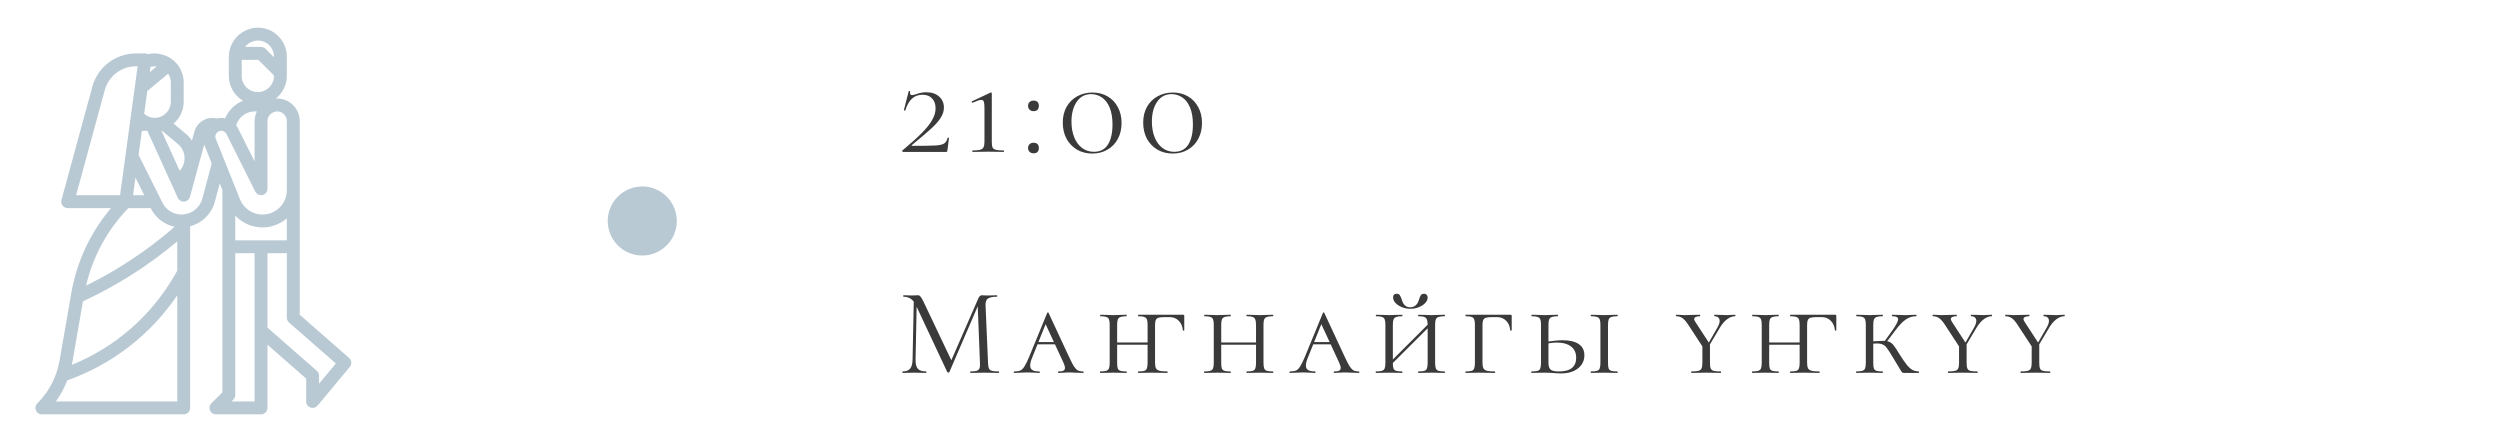 <?xml version="1.0" encoding="UTF-8"?> <svg xmlns="http://www.w3.org/2000/svg" width="362" height="64" viewBox="0 0 362 64" fill="none"> <path d="M50.548 51.831L43.4 45.576V17.533C43.4 15.729 41.937 14.267 40.133 14.267C40.063 14.267 39.99 14.279 39.919 14.284C40.933 13.496 41.528 12.285 41.533 11V8.2C41.53 5.881 39.651 4.003 37.333 4C37.066 4.001 36.801 4.028 36.539 4.08C36.404 4.106 36.277 4.153 36.147 4.191C36.034 4.226 35.919 4.253 35.81 4.297C35.649 4.362 35.493 4.438 35.343 4.524C35.277 4.56 35.209 4.592 35.144 4.631C34.984 4.732 34.83 4.844 34.684 4.966C34.64 5.002 34.596 5.036 34.554 5.073C34.406 5.206 34.267 5.35 34.139 5.503C34.108 5.539 34.077 5.575 34.046 5.614C33.919 5.774 33.804 5.943 33.702 6.121C33.68 6.16 33.658 6.2 33.638 6.24C33.538 6.424 33.453 6.616 33.383 6.814C33.369 6.853 33.358 6.894 33.345 6.935C33.278 7.143 33.227 7.355 33.193 7.571C33.193 7.581 33.187 7.59 33.186 7.6C33.185 7.61 33.186 7.616 33.186 7.624C33.155 7.815 33.137 8.007 33.133 8.2V11C33.138 12.474 33.918 13.837 35.186 14.589C34.019 15.055 33.088 15.971 32.604 17.13C32.203 17.043 31.787 17.053 31.39 17.159C29.963 16.803 28.514 17.663 28.142 19.086L27.793 20.365C27.562 20.011 27.282 19.691 26.962 19.415L25.14 17.896C26.064 17.105 26.597 15.95 26.599 14.733V11.933C26.598 10.657 26.014 9.452 25.013 8.66C24.851 8.531 24.679 8.415 24.5 8.311H24.495L24.486 8.306L24.46 8.293L24.446 8.285L24.393 8.256L24.38 8.249C24.221 8.162 24.057 8.086 23.889 8.021H23.884H23.879H23.873C23.819 8 23.76 7.982 23.694 7.961L23.601 7.934L23.556 7.921C23.433 7.883 23.309 7.852 23.183 7.828H23.175C22.923 7.774 22.667 7.742 22.409 7.733H22.399H22.389C22.066 7.73 21.743 7.768 21.429 7.847C21.297 7.775 21.15 7.736 21 7.733H19.677C16.732 7.738 14.153 9.708 13.373 12.547L8.899 28.954C8.763 29.452 9.057 29.965 9.554 30.1C9.634 30.122 9.716 30.133 9.8 30.133H16.079C13.095 33.648 11.107 37.898 10.323 42.442L8.625 52.205C8.221 54.556 7.096 56.723 5.406 58.407C5.042 58.771 5.042 59.362 5.407 59.727C5.582 59.902 5.819 60 6.066 60H26.599C27.115 60 27.533 59.582 27.533 59.067V32.757C29.27 32.316 30.634 30.972 31.101 29.242L31.817 26.557L32.2 27.512V56.814L30.606 58.407C30.242 58.771 30.242 59.362 30.607 59.727C30.782 59.902 31.019 60 31.266 60H37.8C38.315 60 38.733 59.582 38.733 59.067V49.92L44.333 54.82V58.133C44.333 58.649 44.75 59.067 45.266 59.067C45.543 59.067 45.806 58.944 45.983 58.732L50.65 53.132C50.975 52.742 50.93 52.165 50.548 51.831ZM25.759 20.849C26.342 21.328 26.692 22.033 26.723 22.787C26.758 23.503 26.504 24.202 26.016 24.727L24.588 21.586L23.382 18.933H23.462L25.759 20.849ZM21.702 10.389L21.796 9.685C22.045 9.617 22.304 9.594 22.561 9.617C22.601 9.617 22.64 9.623 22.68 9.629L22.441 9.829L21.694 10.447L21.702 10.389ZM21.115 14.726L21.325 13.189L24.349 10.669C24.599 11.043 24.733 11.483 24.733 11.933V14.733C24.733 16.022 23.688 17.067 22.399 17.067C21.837 17.065 21.295 16.857 20.875 16.482L21.115 14.726ZM11.021 28.267L15.175 13.038C15.731 11.01 17.574 9.603 19.677 9.6H19.93L17.385 28.267H11.021ZM20.889 28.267H19.268L19.616 25.72L20.889 28.267ZM18.591 30.133H21.823L21.848 30.185C21.948 30.383 22.062 30.575 22.187 30.759C22.226 30.817 22.272 30.869 22.313 30.926C22.406 31.046 22.493 31.165 22.593 31.276C22.647 31.336 22.706 31.392 22.764 31.451C22.857 31.544 22.95 31.638 23.056 31.731C23.12 31.785 23.187 31.838 23.255 31.891C23.358 31.97 23.463 32.047 23.573 32.118C23.645 32.165 23.718 32.211 23.793 32.255C23.906 32.32 24.021 32.38 24.139 32.441C24.216 32.479 24.293 32.515 24.372 32.549C24.496 32.6 24.624 32.642 24.752 32.686C24.83 32.711 24.907 32.739 24.986 32.761C25.089 32.789 25.195 32.808 25.3 32.83C21.407 36.216 17.09 39.084 12.46 41.36C13.447 37.131 15.566 33.25 18.591 30.133ZM25.666 58.133H8.091C8.771 57.191 9.325 56.164 9.739 55.078C16.227 52.779 21.809 48.462 25.666 42.76V58.133ZM25.666 39.215L25.209 39.999C21.825 45.798 16.614 50.312 10.392 52.835C10.413 52.73 10.446 52.63 10.464 52.525L12.011 43.633C16.925 41.355 21.516 38.438 25.666 34.958V39.215ZM29.298 28.76C28.953 30.034 27.84 30.95 26.524 31.044L26.39 31.057C26.36 31.062 26.328 31.065 26.297 31.067C25.12 31.07 24.043 30.404 23.52 29.349L23.239 28.783L20.066 22.436L20.461 19.543L20.536 18.996C20.687 18.954 20.843 18.933 21 18.933H21.332L25.75 28.653C25.79 28.739 25.842 28.819 25.906 28.889C25.915 28.898 25.925 28.903 25.933 28.913C25.988 28.971 26.051 29.023 26.12 29.065C26.129 29.07 26.139 29.073 26.148 29.078C26.219 29.119 26.295 29.15 26.374 29.171C26.394 29.171 26.415 29.171 26.436 29.18C26.49 29.191 26.545 29.198 26.599 29.2C26.615 29.2 26.631 29.2 26.647 29.2C26.663 29.2 26.665 29.2 26.674 29.2C26.683 29.2 26.699 29.192 26.713 29.191C26.741 29.191 26.769 29.191 26.797 29.182C26.825 29.174 26.841 29.162 26.866 29.154C26.922 29.137 26.977 29.115 27.029 29.088C27.066 29.069 27.103 29.047 27.137 29.023C27.183 28.989 27.226 28.951 27.265 28.91C27.294 28.88 27.322 28.849 27.348 28.816C27.381 28.769 27.409 28.719 27.432 28.666C27.452 28.629 27.47 28.59 27.484 28.55C27.484 28.537 27.497 28.527 27.5 28.515L29.567 20.935L29.831 21.594L30.658 23.659L29.298 28.76ZM35.838 6.427L35.859 6.409C35.98 6.309 36.111 6.222 36.249 6.149C36.272 6.136 36.293 6.123 36.316 6.112C36.445 6.049 36.58 5.999 36.718 5.962C36.749 5.953 36.78 5.94 36.811 5.932C36.982 5.89 37.157 5.868 37.333 5.867C38.622 5.867 39.666 6.911 39.666 8.2V8.28L38.459 7.073C38.284 6.898 38.047 6.8 37.8 6.8H35.482C35.586 6.663 35.706 6.537 35.838 6.427ZM34.999 11V8.667H37.413L39.666 10.92V11C39.666 12.289 38.622 13.333 37.333 13.333C36.044 13.333 34.999 12.289 34.999 11ZM36.866 16.133H37.181C37.165 16.166 37.159 16.202 37.145 16.236C37.079 16.387 37.025 16.543 36.983 16.703C36.967 16.762 36.951 16.82 36.939 16.881C36.893 17.096 36.868 17.315 36.866 17.534V23.381L34.46 18.568C34.386 18.421 34.297 18.281 34.195 18.152C34.541 16.962 35.627 16.141 36.866 16.133ZM31.244 20.097C31.159 19.892 31.162 19.661 31.252 19.458C31.346 19.246 31.521 19.081 31.738 18.999C32.022 18.871 32.356 18.932 32.578 19.153C32.664 19.221 32.736 19.305 32.79 19.401L36.964 27.749C37.009 27.836 37.067 27.915 37.137 27.984C37.159 28.004 37.182 28.023 37.207 28.041C37.256 28.084 37.31 28.121 37.368 28.152C37.398 28.167 37.43 28.181 37.462 28.192C37.52 28.215 37.581 28.232 37.643 28.242C37.676 28.25 37.709 28.254 37.743 28.256C37.762 28.256 37.781 28.265 37.801 28.265C37.874 28.265 37.946 28.256 38.016 28.241C38.436 28.14 38.733 27.765 38.733 27.333V17.533C38.734 16.918 39.139 16.377 39.73 16.204C39.86 16.16 39.996 16.137 40.133 16.133C40.906 16.133 41.533 16.76 41.533 17.533V27.547C41.534 29.49 39.959 31.066 38.016 31.067C36.576 31.068 35.281 30.191 34.747 28.854L32.507 23.254L31.244 20.097ZM36.866 58.133H33.519L33.793 57.86C33.968 57.685 34.066 57.448 34.066 57.2V36.667H36.866V58.133ZM37.8 34.8H34.066V31.217C34.14 31.296 34.22 31.369 34.299 31.444C34.336 31.479 34.371 31.517 34.41 31.552C34.581 31.706 34.762 31.849 34.952 31.98C34.996 32.011 35.045 32.037 35.086 32.066C35.245 32.168 35.409 32.262 35.578 32.346C35.631 32.373 35.684 32.401 35.739 32.426C35.951 32.526 36.169 32.611 36.392 32.681C36.428 32.693 36.464 32.699 36.499 32.709C36.696 32.766 36.895 32.812 37.097 32.846C37.16 32.857 37.224 32.867 37.283 32.876C37.525 32.91 37.768 32.929 38.011 32.931C38.319 32.929 38.625 32.901 38.928 32.846C38.962 32.841 38.995 32.838 39.029 32.832C39.307 32.777 39.58 32.7 39.845 32.602C39.889 32.586 39.933 32.571 39.976 32.554C40.23 32.454 40.476 32.335 40.712 32.197C40.754 32.173 40.795 32.148 40.836 32.122C41.068 31.98 41.288 31.82 41.496 31.644C41.507 31.635 41.52 31.628 41.531 31.619V34.8H37.8ZM46.2 55.556V54.4C46.199 54.131 46.083 53.875 45.881 53.697L38.733 47.443V36.667H41.533V46C41.533 46.269 41.649 46.525 41.851 46.703L48.633 52.635L46.2 55.556Z" fill="#B8C9D3"></path> <circle cx="93" cy="32" r="5" fill="#B8C9D3"></circle> <path d="M130.666 21.784C131.866 20.788 132.808 19.942 133.492 19.246C134.176 18.55 134.674 17.92 134.986 17.356C135.31 16.792 135.472 16.234 135.472 15.682C135.472 15.082 135.304 14.608 134.968 14.26C134.644 13.9 134.176 13.72 133.564 13.72C132.376 13.72 131.554 14.47 131.098 15.97C131.098 15.994 131.074 16.006 131.026 16.006C130.99 16.006 130.954 16 130.918 15.988C130.882 15.964 130.87 15.946 130.882 15.934L131.584 13.198C131.596 13.174 131.632 13.168 131.692 13.18C131.764 13.192 131.794 13.21 131.782 13.234C131.77 13.294 131.764 13.366 131.764 13.45C131.764 13.666 131.866 13.774 132.07 13.774C132.19 13.774 132.376 13.732 132.628 13.648C132.904 13.552 133.15 13.48 133.366 13.432C133.594 13.384 133.852 13.36 134.14 13.36C134.908 13.36 135.52 13.564 135.976 13.972C136.444 14.38 136.678 14.914 136.678 15.574C136.678 16.09 136.516 16.594 136.192 17.086C135.88 17.578 135.424 18.094 134.824 18.634C134.236 19.174 133.312 19.96 132.052 20.992C132.004 21.028 131.986 21.058 131.998 21.082C132.022 21.106 132.064 21.118 132.124 21.118C133.744 21.118 134.854 21.1 135.454 21.064C136.054 21.028 136.474 20.932 136.714 20.776C136.954 20.62 137.122 20.344 137.218 19.948C137.23 19.924 137.266 19.918 137.326 19.93C137.386 19.93 137.416 19.942 137.416 19.966L137.182 21.802C137.182 21.85 137.164 21.898 137.128 21.946C137.104 21.982 137.068 22 137.02 22H130.792C130.732 22 130.684 21.976 130.648 21.928C130.624 21.88 130.63 21.832 130.666 21.784ZM140.84 22C140.804 22 140.786 21.964 140.786 21.892C140.786 21.82 140.804 21.784 140.84 21.784C141.332 21.784 141.692 21.754 141.92 21.694C142.16 21.622 142.322 21.502 142.406 21.334C142.502 21.166 142.55 20.902 142.55 20.542V15.664C142.55 15.22 142.52 14.908 142.46 14.728C142.4 14.548 142.274 14.458 142.082 14.458C141.866 14.458 141.452 14.596 140.84 14.872H140.822C140.762 14.872 140.72 14.842 140.696 14.782C140.672 14.722 140.684 14.686 140.732 14.674L143.45 13.396C143.462 13.384 143.48 13.378 143.504 13.378C143.528 13.378 143.552 13.396 143.576 13.432C143.6 13.456 143.612 13.486 143.612 13.522V20.542C143.612 20.914 143.648 21.184 143.72 21.352C143.804 21.52 143.966 21.634 144.206 21.694C144.446 21.754 144.824 21.784 145.34 21.784C145.364 21.784 145.376 21.82 145.376 21.892C145.376 21.964 145.364 22 145.34 22C144.944 22 144.638 21.994 144.422 21.982L143.09 21.964L141.776 21.982C141.548 21.994 141.236 22 140.84 22ZM149.655 22.198C149.415 22.198 149.223 22.126 149.079 21.982C148.935 21.838 148.863 21.652 148.863 21.424C148.863 21.196 148.935 21.016 149.079 20.884C149.223 20.74 149.415 20.668 149.655 20.668C149.907 20.668 150.099 20.734 150.231 20.866C150.363 20.998 150.429 21.184 150.429 21.424C150.429 21.664 150.363 21.856 150.231 22C150.099 22.132 149.907 22.198 149.655 22.198ZM149.655 16.096C149.415 16.096 149.223 16.024 149.079 15.88C148.935 15.736 148.863 15.55 148.863 15.322C148.863 15.094 148.935 14.914 149.079 14.782C149.223 14.638 149.415 14.566 149.655 14.566C149.907 14.566 150.099 14.632 150.231 14.764C150.363 14.896 150.429 15.082 150.429 15.322C150.429 15.562 150.363 15.754 150.231 15.898C150.099 16.03 149.907 16.096 149.655 16.096ZM158.174 22.234C157.346 22.234 156.608 22.048 155.96 21.676C155.312 21.292 154.802 20.764 154.43 20.092C154.07 19.408 153.89 18.628 153.89 17.752C153.89 16.9 154.07 16.144 154.43 15.484C154.802 14.824 155.312 14.314 155.96 13.954C156.62 13.582 157.364 13.396 158.192 13.396C159.008 13.396 159.734 13.582 160.37 13.954C161.018 14.326 161.516 14.848 161.864 15.52C162.224 16.18 162.404 16.942 162.404 17.806C162.404 18.67 162.224 19.438 161.864 20.11C161.504 20.782 161 21.304 160.352 21.676C159.716 22.048 158.99 22.234 158.174 22.234ZM158.39 21.982C159.302 21.982 159.98 21.634 160.424 20.938C160.868 20.23 161.09 19.258 161.09 18.022C161.09 17.05 160.952 16.234 160.676 15.574C160.4 14.914 160.028 14.428 159.56 14.116C159.092 13.792 158.57 13.63 157.994 13.63C157.106 13.63 156.41 14.002 155.906 14.746C155.402 15.478 155.15 16.438 155.15 17.626C155.15 18.466 155.282 19.216 155.546 19.876C155.81 20.536 156.188 21.052 156.68 21.424C157.172 21.796 157.742 21.982 158.39 21.982ZM169.818 22.234C168.99 22.234 168.252 22.048 167.604 21.676C166.956 21.292 166.446 20.764 166.074 20.092C165.714 19.408 165.534 18.628 165.534 17.752C165.534 16.9 165.714 16.144 166.074 15.484C166.446 14.824 166.956 14.314 167.604 13.954C168.264 13.582 169.008 13.396 169.836 13.396C170.652 13.396 171.378 13.582 172.014 13.954C172.662 14.326 173.16 14.848 173.508 15.52C173.868 16.18 174.048 16.942 174.048 17.806C174.048 18.67 173.868 19.438 173.508 20.11C173.148 20.782 172.644 21.304 171.996 21.676C171.36 22.048 170.634 22.234 169.818 22.234ZM170.034 21.982C170.946 21.982 171.624 21.634 172.068 20.938C172.512 20.23 172.734 19.258 172.734 18.022C172.734 17.05 172.596 16.234 172.32 15.574C172.044 14.914 171.672 14.428 171.204 14.116C170.736 13.792 170.214 13.63 169.638 13.63C168.75 13.63 168.054 14.002 167.55 14.746C167.046 15.478 166.794 16.438 166.794 17.626C166.794 18.466 166.926 19.216 167.19 19.876C167.454 20.536 167.832 21.052 168.324 21.424C168.816 21.796 169.386 21.982 170.034 21.982Z" fill="#3A3A3A"></path> <path d="M132.322 43.164L132.754 43.2L132.574 52.038C132.562 52.674 132.67 53.124 132.898 53.388C133.126 53.652 133.528 53.784 134.104 53.784C134.128 53.784 134.14 53.82 134.14 53.892C134.14 53.964 134.128 54 134.104 54C133.768 54 133.51 53.994 133.33 53.982L132.358 53.964L131.422 53.982C131.254 53.994 131.014 54 130.702 54C130.678 54 130.666 53.964 130.666 53.892C130.666 53.82 130.678 53.784 130.702 53.784C131.206 53.784 131.566 53.652 131.782 53.388C132.01 53.112 132.13 52.662 132.142 52.038L132.322 43.164ZM144.616 53.784C144.652 53.784 144.67 53.82 144.67 53.892C144.67 53.964 144.652 54 144.616 54C144.244 54 143.95 53.994 143.734 53.982L142.492 53.964L141.34 53.982C141.148 53.994 140.878 54 140.53 54C140.506 54 140.494 53.964 140.494 53.892C140.494 53.82 140.506 53.784 140.53 53.784C140.938 53.784 141.238 53.754 141.43 53.694C141.634 53.622 141.766 53.502 141.826 53.334C141.898 53.166 141.922 52.902 141.898 52.542L141.556 43.848L142.15 43.02L137.47 53.874C137.446 53.922 137.398 53.946 137.326 53.946C137.266 53.946 137.212 53.922 137.164 53.874L132.646 44.244C132.442 43.8 132.19 43.476 131.89 43.272C131.602 43.068 131.248 42.966 130.828 42.966C130.804 42.966 130.792 42.93 130.792 42.858C130.792 42.786 130.804 42.75 130.828 42.75L131.494 42.768C131.614 42.78 131.782 42.786 131.998 42.786C132.214 42.786 132.394 42.78 132.538 42.768C132.694 42.756 132.814 42.75 132.898 42.75C133.054 42.75 133.18 42.81 133.276 42.93C133.384 43.038 133.534 43.29 133.726 43.686L137.83 52.326L137.272 53.262L141.664 43.2C141.796 42.9 141.976 42.75 142.204 42.75C142.264 42.75 142.348 42.756 142.456 42.768C142.576 42.78 142.732 42.786 142.924 42.786L143.77 42.768C143.902 42.756 144.1 42.75 144.364 42.75C144.388 42.75 144.4 42.786 144.4 42.858C144.4 42.93 144.388 42.966 144.364 42.966C143.752 42.966 143.314 43.056 143.05 43.236C142.798 43.404 142.684 43.728 142.708 44.208L143.068 52.542C143.08 52.914 143.122 53.184 143.194 53.352C143.278 53.52 143.422 53.634 143.626 53.694C143.83 53.754 144.16 53.784 144.616 53.784ZM150.231 49.536H153.507L153.633 49.86H149.943L150.231 49.536ZM156.837 53.784C156.885 53.784 156.909 53.82 156.909 53.892C156.909 53.964 156.885 54 156.837 54C156.621 54 156.273 53.988 155.793 53.964C155.313 53.94 154.965 53.928 154.749 53.928C154.557 53.928 154.305 53.94 153.993 53.964C153.681 53.988 153.441 54 153.273 54C153.225 54 153.201 53.964 153.201 53.892C153.201 53.82 153.225 53.784 153.273 53.784C153.597 53.784 153.831 53.748 153.975 53.676C154.131 53.592 154.209 53.454 154.209 53.262C154.209 53.094 154.131 52.836 153.975 52.488L151.239 46.584L151.707 46.188L149.457 51.786C149.265 52.242 149.169 52.62 149.169 52.92C149.169 53.232 149.277 53.454 149.493 53.586C149.709 53.718 150.039 53.784 150.483 53.784C150.543 53.784 150.573 53.82 150.573 53.892C150.573 53.964 150.543 54 150.483 54C150.303 54 150.057 53.988 149.745 53.964C149.409 53.94 149.097 53.928 148.809 53.928C148.509 53.928 148.155 53.94 147.747 53.964C147.387 53.988 147.099 54 146.883 54C146.823 54 146.793 53.964 146.793 53.892C146.793 53.82 146.823 53.784 146.883 53.784C147.255 53.784 147.549 53.736 147.765 53.64C147.981 53.532 148.179 53.328 148.359 53.028C148.551 52.728 148.779 52.26 149.043 51.624L151.635 45.306C151.659 45.258 151.695 45.234 151.743 45.234C151.791 45.234 151.821 45.258 151.833 45.306L154.731 51.534C155.043 52.206 155.289 52.692 155.469 52.992C155.661 53.292 155.853 53.502 156.045 53.622C156.249 53.73 156.513 53.784 156.837 53.784ZM164.84 54C164.804 54 164.786 53.964 164.786 53.892C164.786 53.82 164.804 53.784 164.84 53.784C165.236 53.784 165.524 53.754 165.704 53.694C165.884 53.634 166.004 53.52 166.064 53.352C166.136 53.172 166.172 52.902 166.172 52.542V47.034C166.172 46.674 166.136 46.41 166.064 46.242C166.004 46.074 165.878 45.96 165.686 45.9C165.506 45.828 165.224 45.792 164.84 45.792C164.804 45.792 164.786 45.756 164.786 45.684C164.786 45.612 164.804 45.576 164.84 45.576H171.32C171.428 45.576 171.482 45.624 171.482 45.72V47.826C171.482 47.862 171.446 47.88 171.374 47.88C171.314 47.88 171.284 47.862 171.284 47.826C171.224 47.238 171.02 46.776 170.672 46.44C170.336 46.092 169.898 45.918 169.358 45.918H168.692C168.272 45.918 167.96 45.948 167.756 46.008C167.564 46.068 167.432 46.176 167.36 46.332C167.288 46.488 167.252 46.728 167.252 47.052V52.47C167.252 52.854 167.294 53.136 167.378 53.316C167.462 53.484 167.624 53.604 167.864 53.676C168.116 53.748 168.506 53.784 169.034 53.784C169.058 53.784 169.07 53.82 169.07 53.892C169.07 53.964 169.058 54 169.034 54C168.614 54 168.29 53.994 168.062 53.982L166.694 53.964L165.74 53.982C165.536 53.994 165.236 54 164.84 54ZM159.314 54C159.29 54 159.278 53.964 159.278 53.892C159.278 53.82 159.29 53.784 159.314 53.784C159.71 53.784 159.998 53.754 160.178 53.694C160.37 53.634 160.502 53.52 160.574 53.352C160.646 53.172 160.682 52.902 160.682 52.542V47.034C160.682 46.674 160.646 46.41 160.574 46.242C160.514 46.074 160.388 45.96 160.196 45.9C160.016 45.828 159.728 45.792 159.332 45.792C159.308 45.792 159.296 45.756 159.296 45.684C159.296 45.612 159.308 45.576 159.332 45.576L160.142 45.594C160.598 45.618 160.952 45.63 161.204 45.63C161.504 45.63 161.882 45.618 162.338 45.594L163.112 45.576C163.136 45.576 163.148 45.612 163.148 45.684C163.148 45.756 163.136 45.792 163.112 45.792C162.728 45.792 162.44 45.828 162.248 45.9C162.056 45.972 161.924 46.098 161.852 46.278C161.792 46.446 161.762 46.71 161.762 47.07V52.542C161.762 52.914 161.792 53.184 161.852 53.352C161.924 53.52 162.05 53.634 162.23 53.694C162.41 53.754 162.704 53.784 163.112 53.784C163.136 53.784 163.148 53.82 163.148 53.892C163.148 53.964 163.136 54 163.112 54C162.776 54 162.512 53.994 162.32 53.982L161.204 53.964L160.142 53.982C159.938 53.994 159.662 54 159.314 54ZM161.168 49.59H166.766V49.914H161.168V49.59ZM181.873 47.07C181.873 46.71 181.837 46.446 181.765 46.278C181.705 46.098 181.579 45.972 181.387 45.9C181.207 45.828 180.925 45.792 180.541 45.792C180.505 45.792 180.487 45.756 180.487 45.684C180.487 45.612 180.505 45.576 180.541 45.576L181.333 45.594C181.765 45.618 182.131 45.63 182.431 45.63C182.695 45.63 183.055 45.618 183.511 45.594L184.321 45.576C184.357 45.576 184.375 45.612 184.375 45.684C184.375 45.756 184.357 45.792 184.321 45.792C183.925 45.792 183.631 45.828 183.439 45.9C183.259 45.96 183.133 46.074 183.061 46.242C182.989 46.41 182.953 46.674 182.953 47.034V52.542C182.953 52.902 182.989 53.172 183.061 53.352C183.133 53.52 183.259 53.634 183.439 53.694C183.631 53.754 183.925 53.784 184.321 53.784C184.357 53.784 184.375 53.82 184.375 53.892C184.375 53.964 184.357 54 184.321 54C183.985 54 183.715 53.994 183.511 53.982L182.431 53.964L181.333 53.982C181.141 53.994 180.877 54 180.541 54C180.505 54 180.487 53.964 180.487 53.892C180.487 53.82 180.505 53.784 180.541 53.784C180.937 53.784 181.225 53.754 181.405 53.694C181.585 53.634 181.705 53.52 181.765 53.352C181.837 53.172 181.873 52.902 181.873 52.542V47.07ZM176.239 49.59H182.341V49.914H176.239V49.59ZM175.753 47.034C175.753 46.674 175.717 46.41 175.645 46.242C175.585 46.074 175.459 45.96 175.267 45.9C175.087 45.828 174.799 45.792 174.403 45.792C174.379 45.792 174.367 45.756 174.367 45.684C174.367 45.612 174.379 45.576 174.403 45.576L175.213 45.594C175.669 45.618 176.023 45.63 176.275 45.63C176.575 45.63 176.953 45.618 177.409 45.594L178.183 45.576C178.207 45.576 178.219 45.612 178.219 45.684C178.219 45.756 178.207 45.792 178.183 45.792C177.799 45.792 177.511 45.828 177.319 45.9C177.127 45.972 176.995 46.098 176.923 46.278C176.863 46.446 176.833 46.71 176.833 47.07V52.542C176.833 52.914 176.863 53.184 176.923 53.352C176.995 53.52 177.121 53.634 177.301 53.694C177.481 53.754 177.775 53.784 178.183 53.784C178.207 53.784 178.219 53.82 178.219 53.892C178.219 53.964 178.207 54 178.183 54C177.847 54 177.583 53.994 177.391 53.982L176.275 53.964L175.213 53.982C175.009 53.994 174.733 54 174.385 54C174.361 54 174.349 53.964 174.349 53.892C174.349 53.82 174.361 53.784 174.385 53.784C174.781 53.784 175.069 53.754 175.249 53.694C175.441 53.634 175.573 53.52 175.645 53.352C175.717 53.172 175.753 52.902 175.753 52.542V47.034ZM190.155 49.536H193.431L193.557 49.86H189.867L190.155 49.536ZM196.761 53.784C196.809 53.784 196.833 53.82 196.833 53.892C196.833 53.964 196.809 54 196.761 54C196.545 54 196.197 53.988 195.717 53.964C195.237 53.94 194.889 53.928 194.673 53.928C194.481 53.928 194.229 53.94 193.917 53.964C193.605 53.988 193.365 54 193.197 54C193.149 54 193.125 53.964 193.125 53.892C193.125 53.82 193.149 53.784 193.197 53.784C193.521 53.784 193.755 53.748 193.899 53.676C194.055 53.592 194.133 53.454 194.133 53.262C194.133 53.094 194.055 52.836 193.899 52.488L191.163 46.584L191.631 46.188L189.381 51.786C189.189 52.242 189.093 52.62 189.093 52.92C189.093 53.232 189.201 53.454 189.417 53.586C189.633 53.718 189.963 53.784 190.407 53.784C190.467 53.784 190.497 53.82 190.497 53.892C190.497 53.964 190.467 54 190.407 54C190.227 54 189.981 53.988 189.669 53.964C189.333 53.94 189.021 53.928 188.733 53.928C188.433 53.928 188.079 53.94 187.671 53.964C187.311 53.988 187.023 54 186.807 54C186.747 54 186.717 53.964 186.717 53.892C186.717 53.82 186.747 53.784 186.807 53.784C187.179 53.784 187.473 53.736 187.689 53.64C187.905 53.532 188.103 53.328 188.283 53.028C188.475 52.728 188.703 52.26 188.967 51.624L191.559 45.306C191.583 45.258 191.619 45.234 191.667 45.234C191.715 45.234 191.745 45.258 191.757 45.306L194.655 51.534C194.967 52.206 195.213 52.692 195.393 52.992C195.585 53.292 195.777 53.502 195.969 53.622C196.173 53.73 196.437 53.784 196.761 53.784ZM206.725 47.07C206.725 46.71 206.689 46.446 206.617 46.278C206.557 46.098 206.431 45.972 206.239 45.9C206.059 45.828 205.777 45.792 205.393 45.792C205.357 45.792 205.339 45.756 205.339 45.684C205.339 45.612 205.357 45.576 205.393 45.576L206.185 45.594C206.617 45.618 206.983 45.63 207.283 45.63C207.547 45.63 207.907 45.618 208.363 45.594L209.173 45.576C209.209 45.576 209.227 45.612 209.227 45.684C209.227 45.756 209.209 45.792 209.173 45.792C208.777 45.792 208.483 45.828 208.291 45.9C208.111 45.96 207.985 46.074 207.913 46.242C207.841 46.41 207.805 46.674 207.805 47.034V52.542C207.805 52.902 207.841 53.172 207.913 53.352C207.985 53.52 208.111 53.634 208.291 53.694C208.483 53.754 208.777 53.784 209.173 53.784C209.209 53.784 209.227 53.82 209.227 53.892C209.227 53.964 209.209 54 209.173 54C208.837 54 208.567 53.994 208.363 53.982L207.283 53.964L206.185 53.982C205.993 53.994 205.729 54 205.393 54C205.357 54 205.339 53.964 205.339 53.892C205.339 53.82 205.357 53.784 205.393 53.784C205.789 53.784 206.077 53.754 206.257 53.694C206.437 53.634 206.557 53.52 206.617 53.352C206.689 53.172 206.725 52.902 206.725 52.542V47.07ZM200.947 52.794L207.193 46.548L207.463 46.8L201.199 53.046L200.947 52.794ZM200.605 47.034C200.605 46.674 200.569 46.41 200.497 46.242C200.437 46.074 200.311 45.96 200.119 45.9C199.939 45.828 199.651 45.792 199.255 45.792C199.231 45.792 199.219 45.756 199.219 45.684C199.219 45.612 199.231 45.576 199.255 45.576L200.065 45.594C200.521 45.618 200.875 45.63 201.127 45.63C201.427 45.63 201.805 45.618 202.261 45.594L203.035 45.576C203.059 45.576 203.071 45.612 203.071 45.684C203.071 45.756 203.059 45.792 203.035 45.792C202.651 45.792 202.363 45.828 202.171 45.9C201.979 45.972 201.847 46.098 201.775 46.278C201.715 46.446 201.685 46.71 201.685 47.07V52.542C201.685 52.914 201.715 53.184 201.775 53.352C201.847 53.52 201.973 53.634 202.153 53.694C202.333 53.754 202.627 53.784 203.035 53.784C203.059 53.784 203.071 53.82 203.071 53.892C203.071 53.964 203.059 54 203.035 54C202.699 54 202.435 53.994 202.243 53.982L201.127 53.964L200.065 53.982C199.861 53.994 199.585 54 199.237 54C199.213 54 199.201 53.964 199.201 53.892C199.201 53.82 199.213 53.784 199.237 53.784C199.633 53.784 199.921 53.754 200.101 53.694C200.293 53.634 200.425 53.52 200.497 53.352C200.569 53.172 200.605 52.902 200.605 52.542V47.034ZM204.187 44.496C204.523 44.496 204.799 44.394 205.015 44.19C205.231 43.986 205.381 43.722 205.465 43.398C205.549 43.11 205.639 42.894 205.735 42.75C205.831 42.606 205.987 42.534 206.203 42.534C206.371 42.534 206.497 42.588 206.581 42.696C206.677 42.792 206.725 42.924 206.725 43.092C206.725 43.368 206.605 43.632 206.365 43.884C206.125 44.136 205.807 44.34 205.411 44.496C205.027 44.64 204.625 44.712 204.205 44.712C203.785 44.712 203.383 44.634 202.999 44.478C202.615 44.322 202.303 44.118 202.063 43.866C201.835 43.614 201.721 43.35 201.721 43.074C201.721 42.714 201.895 42.534 202.243 42.534C202.459 42.534 202.609 42.606 202.693 42.75C202.789 42.882 202.885 43.098 202.981 43.398C203.185 44.13 203.587 44.496 204.187 44.496ZM212.235 54C212.211 54 212.199 53.964 212.199 53.892C212.199 53.82 212.211 53.784 212.235 53.784C212.631 53.784 212.919 53.754 213.099 53.694C213.279 53.634 213.399 53.52 213.459 53.352C213.531 53.172 213.567 52.902 213.567 52.542V47.034C213.567 46.674 213.531 46.41 213.459 46.242C213.399 46.074 213.279 45.96 213.099 45.9C212.919 45.828 212.631 45.792 212.235 45.792C212.211 45.792 212.199 45.756 212.199 45.684C212.199 45.612 212.211 45.576 212.235 45.576H218.715C218.835 45.576 218.895 45.624 218.895 45.72V47.124V47.826C218.895 47.862 218.859 47.88 218.787 47.88C218.715 47.88 218.679 47.862 218.679 47.826C218.631 47.238 218.433 46.776 218.085 46.44C217.737 46.092 217.299 45.918 216.771 45.918H216.087C215.667 45.918 215.361 45.948 215.169 46.008C214.977 46.068 214.845 46.176 214.773 46.332C214.701 46.488 214.665 46.728 214.665 47.052V52.47C214.665 52.854 214.707 53.136 214.791 53.316C214.875 53.484 215.037 53.604 215.277 53.676C215.529 53.748 215.919 53.784 216.447 53.784C216.483 53.784 216.501 53.82 216.501 53.892C216.501 53.964 216.483 54 216.447 54C216.015 54 215.685 53.994 215.457 53.982L214.107 53.964L213.135 53.982C212.931 53.994 212.631 54 212.235 54ZM224.217 52.542C224.217 52.998 224.319 53.322 224.523 53.514C224.727 53.694 225.129 53.784 225.729 53.784C226.581 53.784 227.211 53.616 227.619 53.28C228.027 52.932 228.231 52.44 228.231 51.804C228.231 51.096 227.985 50.556 227.493 50.184C227.013 49.8 226.329 49.608 225.441 49.608C224.925 49.608 224.355 49.674 223.731 49.806L223.641 49.554C224.697 49.362 225.567 49.266 226.251 49.266C227.283 49.266 228.069 49.452 228.609 49.824C229.149 50.196 229.419 50.736 229.419 51.444C229.419 52.224 229.107 52.86 228.483 53.352C227.859 53.832 227.055 54.072 226.071 54.072C225.759 54.072 225.393 54.054 224.973 54.018C224.805 54.006 224.607 53.994 224.379 53.982C224.151 53.97 223.905 53.964 223.641 53.964L222.597 53.982C222.393 53.994 222.117 54 221.769 54C221.745 54 221.733 53.964 221.733 53.892C221.733 53.82 221.745 53.784 221.769 53.784C222.177 53.784 222.471 53.754 222.651 53.694C222.843 53.634 222.969 53.52 223.029 53.352C223.101 53.172 223.137 52.902 223.137 52.542V47.034C223.137 46.674 223.101 46.41 223.029 46.242C222.969 46.074 222.843 45.96 222.651 45.9C222.471 45.828 222.183 45.792 221.787 45.792C221.763 45.792 221.751 45.756 221.751 45.684C221.751 45.612 221.763 45.576 221.787 45.576L222.597 45.594C223.053 45.618 223.407 45.63 223.659 45.63C223.959 45.63 224.337 45.618 224.793 45.594L225.567 45.576C225.591 45.576 225.603 45.612 225.603 45.684C225.603 45.756 225.591 45.792 225.567 45.792C225.183 45.792 224.895 45.828 224.703 45.9C224.511 45.972 224.379 46.098 224.307 46.278C224.247 46.446 224.217 46.71 224.217 47.07V52.542ZM232.839 52.542C232.839 52.914 232.869 53.184 232.929 53.352C233.001 53.52 233.127 53.634 233.307 53.694C233.487 53.754 233.781 53.784 234.189 53.784C234.225 53.784 234.243 53.82 234.243 53.892C234.243 53.964 234.225 54 234.189 54C233.853 54 233.589 53.994 233.397 53.982L232.281 53.964L231.201 53.982C230.997 53.994 230.721 54 230.373 54C230.349 54 230.337 53.964 230.337 53.892C230.337 53.82 230.349 53.784 230.373 53.784C230.781 53.784 231.075 53.754 231.255 53.694C231.447 53.634 231.573 53.52 231.633 53.352C231.705 53.172 231.741 52.902 231.741 52.542V47.034C231.741 46.674 231.705 46.41 231.633 46.242C231.573 46.074 231.447 45.96 231.255 45.9C231.063 45.828 230.769 45.792 230.373 45.792C230.349 45.792 230.337 45.756 230.337 45.684C230.337 45.612 230.349 45.576 230.373 45.576L231.201 45.594C231.657 45.618 232.017 45.63 232.281 45.63C232.581 45.63 232.959 45.618 233.415 45.594L234.189 45.576C234.225 45.576 234.243 45.612 234.243 45.684C234.243 45.756 234.225 45.792 234.189 45.792C233.805 45.792 233.517 45.828 233.325 45.9C233.133 45.972 233.001 46.098 232.929 46.278C232.869 46.446 232.839 46.71 232.839 47.07V52.542ZM248.701 47.394C248.905 47.022 249.007 46.716 249.007 46.476C249.007 46.26 248.941 46.092 248.809 45.972C248.677 45.852 248.491 45.792 248.251 45.792C248.227 45.792 248.215 45.756 248.215 45.684C248.215 45.612 248.227 45.576 248.251 45.576L249.007 45.594C249.391 45.618 249.757 45.63 250.105 45.63C250.273 45.63 250.477 45.618 250.717 45.594L251.239 45.576C251.275 45.576 251.293 45.612 251.293 45.684C251.293 45.756 251.275 45.792 251.239 45.792C250.855 45.792 250.471 45.936 250.087 46.224C249.715 46.5 249.373 46.896 249.061 47.412L247.153 50.616L246.937 50.472L248.701 47.394ZM244.489 47.07C244.189 46.602 243.907 46.272 243.643 46.08C243.379 45.888 243.067 45.792 242.707 45.792C242.683 45.792 242.671 45.756 242.671 45.684C242.671 45.612 242.683 45.576 242.707 45.576L243.283 45.594C243.547 45.618 243.745 45.63 243.877 45.63C244.237 45.63 244.693 45.618 245.245 45.594L246.145 45.576C246.169 45.576 246.181 45.612 246.181 45.684C246.181 45.756 246.169 45.792 246.145 45.792C245.881 45.792 245.677 45.828 245.533 45.9C245.389 45.972 245.317 46.074 245.317 46.206C245.317 46.302 245.371 46.434 245.479 46.602L247.567 49.806L246.793 50.598L244.489 47.07ZM247.603 49.734V52.542C247.603 52.914 247.639 53.184 247.711 53.352C247.783 53.52 247.921 53.634 248.125 53.694C248.341 53.754 248.683 53.784 249.151 53.784C249.187 53.784 249.205 53.82 249.205 53.892C249.205 53.964 249.187 54 249.151 54C248.779 54 248.491 53.994 248.287 53.982L247.045 53.964L245.875 53.982C245.647 53.994 245.335 54 244.939 54C244.903 54 244.885 53.964 244.885 53.892C244.885 53.82 244.903 53.784 244.939 53.784C245.395 53.784 245.731 53.754 245.947 53.694C246.163 53.634 246.307 53.52 246.379 53.352C246.463 53.172 246.505 52.902 246.505 52.542V49.896L247.603 49.734ZM259.256 54C259.22 54 259.202 53.964 259.202 53.892C259.202 53.82 259.22 53.784 259.256 53.784C259.652 53.784 259.94 53.754 260.12 53.694C260.3 53.634 260.42 53.52 260.48 53.352C260.552 53.172 260.588 52.902 260.588 52.542V47.034C260.588 46.674 260.552 46.41 260.48 46.242C260.42 46.074 260.294 45.96 260.102 45.9C259.922 45.828 259.64 45.792 259.256 45.792C259.22 45.792 259.202 45.756 259.202 45.684C259.202 45.612 259.22 45.576 259.256 45.576H265.736C265.844 45.576 265.898 45.624 265.898 45.72V47.826C265.898 47.862 265.862 47.88 265.79 47.88C265.73 47.88 265.7 47.862 265.7 47.826C265.64 47.238 265.436 46.776 265.088 46.44C264.752 46.092 264.314 45.918 263.774 45.918H263.108C262.688 45.918 262.376 45.948 262.172 46.008C261.98 46.068 261.848 46.176 261.776 46.332C261.704 46.488 261.668 46.728 261.668 47.052V52.47C261.668 52.854 261.71 53.136 261.794 53.316C261.878 53.484 262.04 53.604 262.28 53.676C262.532 53.748 262.922 53.784 263.45 53.784C263.474 53.784 263.486 53.82 263.486 53.892C263.486 53.964 263.474 54 263.45 54C263.03 54 262.706 53.994 262.478 53.982L261.11 53.964L260.156 53.982C259.952 53.994 259.652 54 259.256 54ZM253.73 54C253.706 54 253.694 53.964 253.694 53.892C253.694 53.82 253.706 53.784 253.73 53.784C254.126 53.784 254.414 53.754 254.594 53.694C254.786 53.634 254.918 53.52 254.99 53.352C255.062 53.172 255.098 52.902 255.098 52.542V47.034C255.098 46.674 255.062 46.41 254.99 46.242C254.93 46.074 254.804 45.96 254.612 45.9C254.432 45.828 254.144 45.792 253.748 45.792C253.724 45.792 253.712 45.756 253.712 45.684C253.712 45.612 253.724 45.576 253.748 45.576L254.558 45.594C255.014 45.618 255.368 45.63 255.62 45.63C255.92 45.63 256.298 45.618 256.754 45.594L257.528 45.576C257.552 45.576 257.564 45.612 257.564 45.684C257.564 45.756 257.552 45.792 257.528 45.792C257.144 45.792 256.856 45.828 256.664 45.9C256.472 45.972 256.34 46.098 256.268 46.278C256.208 46.446 256.178 46.71 256.178 47.07V52.542C256.178 52.914 256.208 53.184 256.268 53.352C256.34 53.52 256.466 53.634 256.646 53.694C256.826 53.754 257.12 53.784 257.528 53.784C257.552 53.784 257.564 53.82 257.564 53.892C257.564 53.964 257.552 54 257.528 54C257.192 54 256.928 53.994 256.736 53.982L255.62 53.964L254.558 53.982C254.354 53.994 254.078 54 253.73 54ZM255.584 49.59H261.182V49.914H255.584V49.59ZM275.713 54C275.617 54 275.539 53.988 275.479 53.964C275.431 53.928 275.359 53.838 275.263 53.694C275.167 53.55 275.047 53.352 274.903 53.1C274.759 52.836 274.459 52.338 274.003 51.606C273.631 50.982 273.361 50.568 273.193 50.364C273.037 50.148 272.851 49.992 272.635 49.896C272.431 49.788 272.131 49.734 271.735 49.734C271.603 49.734 271.333 49.746 270.925 49.77L270.907 49.446L271.753 49.392C272.257 49.368 272.563 49.356 272.671 49.356C273.055 49.356 273.355 49.404 273.571 49.5C273.799 49.596 274.009 49.764 274.201 50.004C274.393 50.244 274.669 50.664 275.029 51.264C275.461 51.948 275.815 52.464 276.091 52.812C276.379 53.16 276.649 53.406 276.901 53.55C277.165 53.694 277.477 53.772 277.837 53.784C277.861 53.784 277.873 53.82 277.873 53.892C277.873 53.964 277.861 54 277.837 54H275.713ZM268.801 54C268.777 54 268.765 53.964 268.765 53.892C268.765 53.82 268.777 53.784 268.801 53.784C269.197 53.784 269.485 53.754 269.665 53.694C269.857 53.634 269.989 53.52 270.061 53.352C270.133 53.172 270.169 52.902 270.169 52.542V47.034C270.169 46.674 270.133 46.41 270.061 46.242C270.001 46.074 269.875 45.96 269.683 45.9C269.503 45.828 269.215 45.792 268.819 45.792C268.795 45.792 268.783 45.756 268.783 45.684C268.783 45.612 268.795 45.576 268.819 45.576L269.629 45.594C270.085 45.618 270.439 45.63 270.691 45.63C270.991 45.63 271.369 45.618 271.825 45.594L272.599 45.576C272.623 45.576 272.635 45.612 272.635 45.684C272.635 45.756 272.623 45.792 272.599 45.792C272.215 45.792 271.927 45.828 271.735 45.9C271.543 45.972 271.411 46.098 271.339 46.278C271.279 46.446 271.249 46.71 271.249 47.07V52.542C271.249 52.914 271.279 53.184 271.339 53.352C271.411 53.52 271.537 53.634 271.717 53.694C271.897 53.754 272.191 53.784 272.599 53.784C272.623 53.784 272.635 53.82 272.635 53.892C272.635 53.964 272.623 54 272.599 54C272.263 54 271.999 53.994 271.807 53.982L270.691 53.964L269.629 53.982C269.425 53.994 269.149 54 268.801 54ZM272.743 49.608L274.129 47.682C274.609 46.974 274.849 46.488 274.849 46.224C274.849 46.068 274.777 45.96 274.633 45.9C274.501 45.828 274.291 45.792 274.003 45.792C273.967 45.792 273.949 45.756 273.949 45.684C273.949 45.612 273.967 45.576 274.003 45.576L274.687 45.594C275.119 45.618 275.533 45.63 275.929 45.63C276.229 45.63 276.559 45.618 276.919 45.594L277.459 45.576C277.495 45.576 277.513 45.612 277.513 45.684C277.513 45.756 277.495 45.792 277.459 45.792C276.907 45.792 276.409 45.948 275.965 46.26C275.521 46.56 275.047 47.046 274.543 47.718L273.013 49.734L272.743 49.608ZM285.865 47.394C286.069 47.022 286.171 46.716 286.171 46.476C286.171 46.26 286.105 46.092 285.973 45.972C285.841 45.852 285.655 45.792 285.415 45.792C285.391 45.792 285.379 45.756 285.379 45.684C285.379 45.612 285.391 45.576 285.415 45.576L286.171 45.594C286.555 45.618 286.921 45.63 287.269 45.63C287.437 45.63 287.641 45.618 287.881 45.594L288.403 45.576C288.439 45.576 288.457 45.612 288.457 45.684C288.457 45.756 288.439 45.792 288.403 45.792C288.019 45.792 287.635 45.936 287.251 46.224C286.879 46.5 286.537 46.896 286.225 47.412L284.317 50.616L284.101 50.472L285.865 47.394ZM281.653 47.07C281.353 46.602 281.071 46.272 280.807 46.08C280.543 45.888 280.231 45.792 279.871 45.792C279.847 45.792 279.835 45.756 279.835 45.684C279.835 45.612 279.847 45.576 279.871 45.576L280.447 45.594C280.711 45.618 280.909 45.63 281.041 45.63C281.401 45.63 281.857 45.618 282.409 45.594L283.309 45.576C283.333 45.576 283.345 45.612 283.345 45.684C283.345 45.756 283.333 45.792 283.309 45.792C283.045 45.792 282.841 45.828 282.697 45.9C282.553 45.972 282.481 46.074 282.481 46.206C282.481 46.302 282.535 46.434 282.643 46.602L284.731 49.806L283.957 50.598L281.653 47.07ZM284.767 49.734V52.542C284.767 52.914 284.803 53.184 284.875 53.352C284.947 53.52 285.085 53.634 285.289 53.694C285.505 53.754 285.847 53.784 286.315 53.784C286.351 53.784 286.369 53.82 286.369 53.892C286.369 53.964 286.351 54 286.315 54C285.943 54 285.655 53.994 285.451 53.982L284.209 53.964L283.039 53.982C282.811 53.994 282.499 54 282.103 54C282.067 54 282.049 53.964 282.049 53.892C282.049 53.82 282.067 53.784 282.103 53.784C282.559 53.784 282.895 53.754 283.111 53.694C283.327 53.634 283.471 53.52 283.543 53.352C283.627 53.172 283.669 52.902 283.669 52.542V49.896L284.767 49.734ZM296.383 47.394C296.587 47.022 296.689 46.716 296.689 46.476C296.689 46.26 296.623 46.092 296.491 45.972C296.359 45.852 296.173 45.792 295.933 45.792C295.909 45.792 295.897 45.756 295.897 45.684C295.897 45.612 295.909 45.576 295.933 45.576L296.689 45.594C297.073 45.618 297.439 45.63 297.787 45.63C297.955 45.63 298.159 45.618 298.399 45.594L298.921 45.576C298.957 45.576 298.975 45.612 298.975 45.684C298.975 45.756 298.957 45.792 298.921 45.792C298.537 45.792 298.153 45.936 297.769 46.224C297.397 46.5 297.055 46.896 296.743 47.412L294.835 50.616L294.619 50.472L296.383 47.394ZM292.171 47.07C291.871 46.602 291.589 46.272 291.325 46.08C291.061 45.888 290.749 45.792 290.389 45.792C290.365 45.792 290.353 45.756 290.353 45.684C290.353 45.612 290.365 45.576 290.389 45.576L290.965 45.594C291.229 45.618 291.427 45.63 291.559 45.63C291.919 45.63 292.375 45.618 292.927 45.594L293.827 45.576C293.851 45.576 293.863 45.612 293.863 45.684C293.863 45.756 293.851 45.792 293.827 45.792C293.563 45.792 293.359 45.828 293.215 45.9C293.071 45.972 292.999 46.074 292.999 46.206C292.999 46.302 293.053 46.434 293.161 46.602L295.249 49.806L294.475 50.598L292.171 47.07ZM295.285 49.734V52.542C295.285 52.914 295.321 53.184 295.393 53.352C295.465 53.52 295.603 53.634 295.807 53.694C296.023 53.754 296.365 53.784 296.833 53.784C296.869 53.784 296.887 53.82 296.887 53.892C296.887 53.964 296.869 54 296.833 54C296.461 54 296.173 53.994 295.969 53.982L294.727 53.964L293.557 53.982C293.329 53.994 293.017 54 292.621 54C292.585 54 292.567 53.964 292.567 53.892C292.567 53.82 292.585 53.784 292.621 53.784C293.077 53.784 293.413 53.754 293.629 53.694C293.845 53.634 293.989 53.52 294.061 53.352C294.145 53.172 294.187 52.902 294.187 52.542V49.896L295.285 49.734Z" fill="#3A3A3A"></path> </svg> 